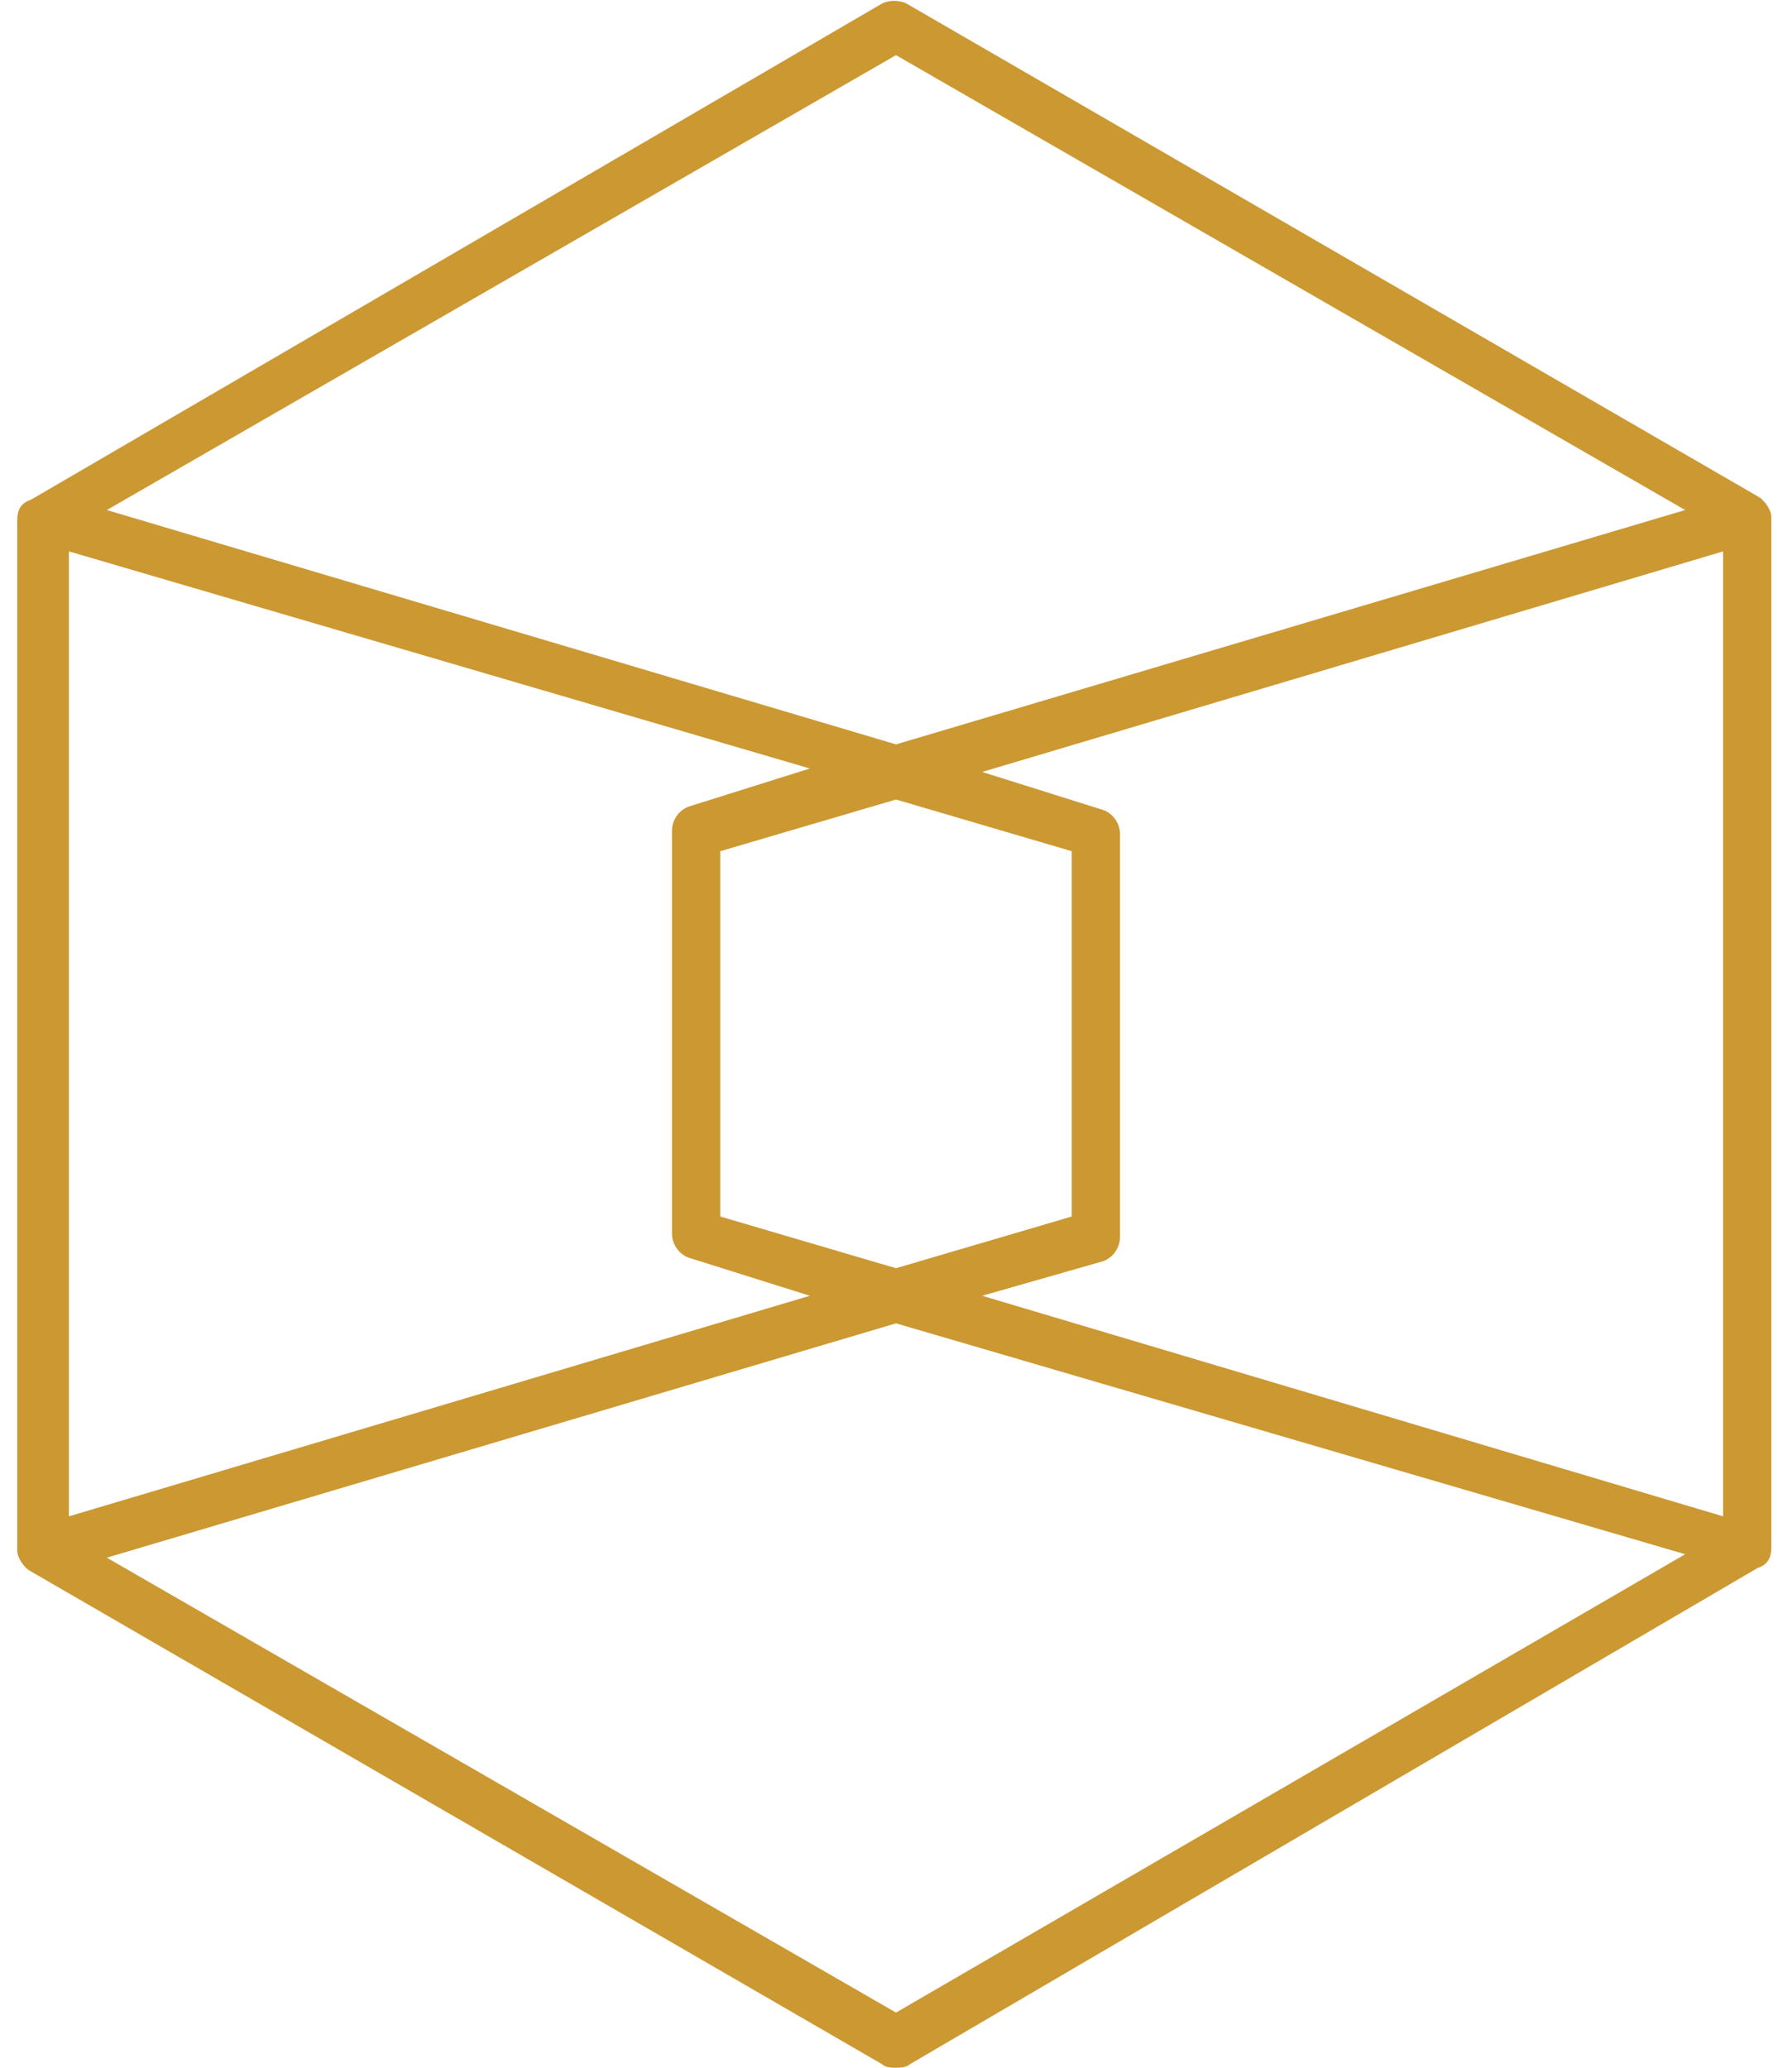<?xml version="1.0" encoding="utf-8"?>
<!-- Generator: Adobe Illustrator 24.0.1, SVG Export Plug-In . SVG Version: 6.00 Build 0)  -->
<svg version="1.1" id="Layer_1" xmlns="http://www.w3.org/2000/svg" xmlns:xlink="http://www.w3.org/1999/xlink" x="0px" y="0px"
	 viewBox="0 0 52 60" style="enable-background:new 0 0 52 60;" xml:space="preserve">
<style type="text/css">
	.st0{fill:#CB9832;}
</style>
<path class="st0" d="M26,60c-0.1,0-0.3,0-0.4-0.1c0,0-24.7-14.3-24.7-14.3c-0.2-0.1-0.4-0.4-0.4-0.6c0,0,0-29.8,0-29.9
	c0-0.3,0.1-0.5,0.4-0.6c0,0,0,0,0,0L25.6,0.1c0.2-0.1,0.5-0.1,0.7,0c0,0,24.7,14.3,24.7,14.3c0.2,0.1,0.4,0.4,0.4,0.6v29.9
	c0,0.3-0.1,0.5-0.4,0.6c0,0,0,0,0,0L26.4,59.9C26.3,60,26.1,60,26,60z M3.1,45.2L26,58.4l22.9-13.3L26,38.4L3.1,45.2z M28.5,37.6
	L50,44V16l-21.5,6.4l3.5,1.1c0.3,0.1,0.5,0.4,0.5,0.7v11.7c0,0.3-0.2,0.6-0.5,0.7L28.5,37.6z M2,16v28l21.5-6.4l-3.5-1.1
	c-0.3-0.1-0.5-0.4-0.5-0.7V24.1c0-0.3,0.2-0.6,0.5-0.7l3.5-1.1L2,16z M20.9,35.3l5.1,1.5l5.1-1.5V24.7L26,23.2l-5.1,1.5V35.3z
	 M3.1,14.8L26,21.6l22.9-6.8L26,1.6L3.1,14.8z"/>
</svg>
